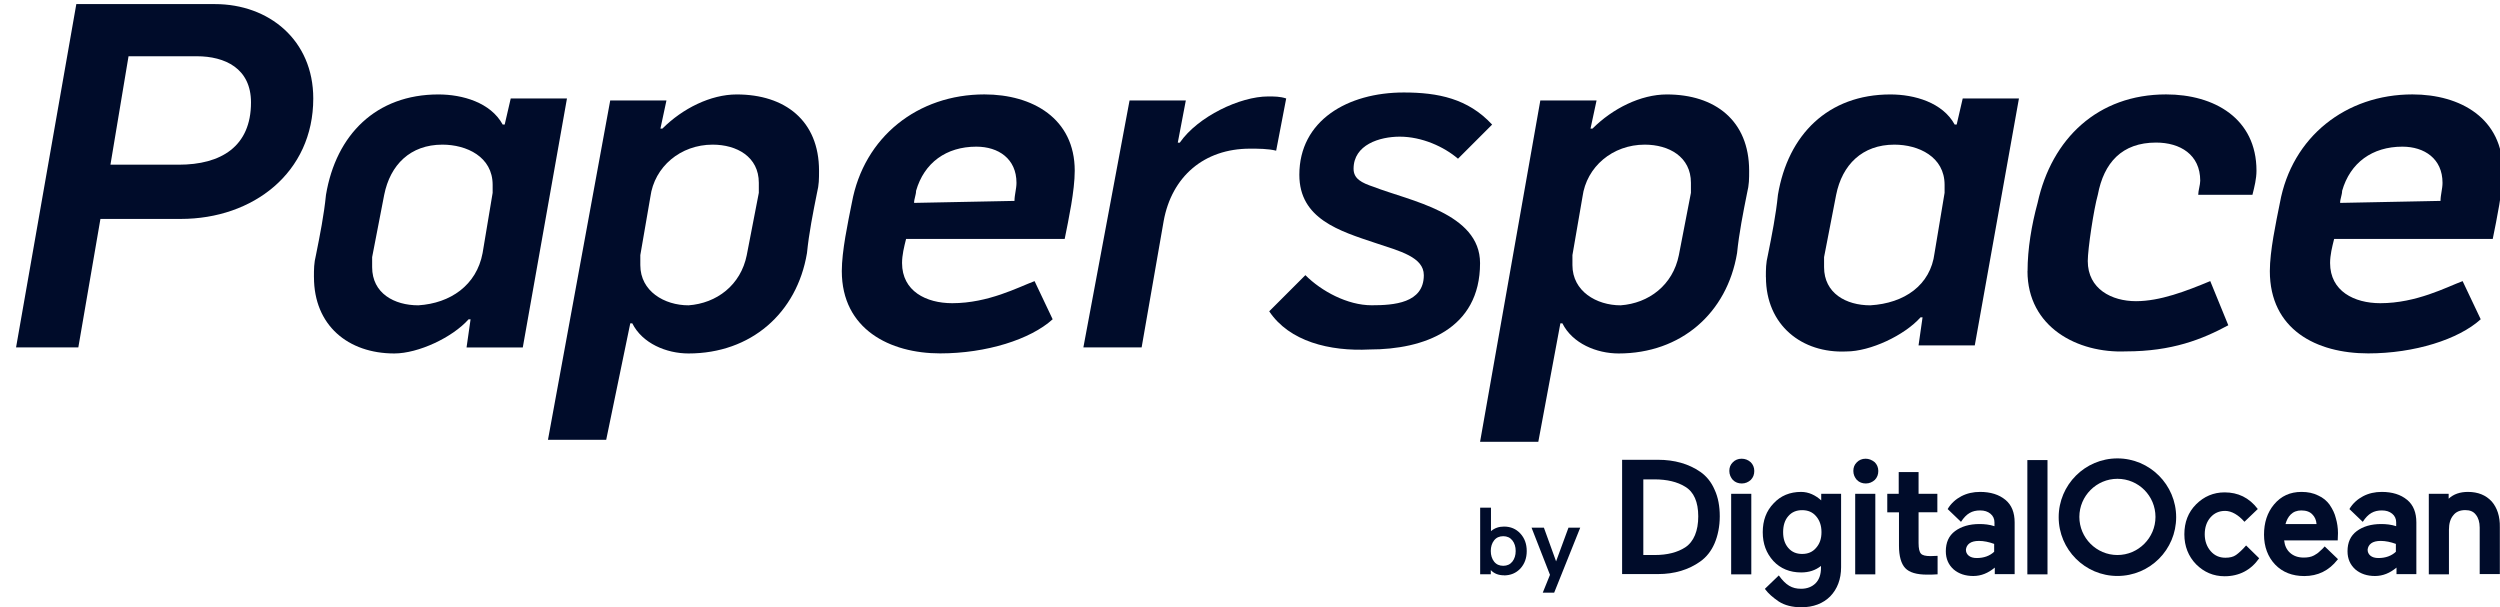 <svg width="140" height="34" viewBox="0 0 140 34" fill="none" xmlns="http://www.w3.org/2000/svg">
<path d="M95.21 26.419C94.569 25.977 93.777 25.748 92.849 25.748H90.838V32.148H92.849C93.777 32.148 94.569 31.903 95.21 31.447C95.561 31.202 95.835 30.851 96.017 30.425C96.199 29.999 96.307 29.479 96.307 28.916C96.307 28.354 96.216 27.849 96.017 27.423C95.835 26.997 95.561 26.661 95.21 26.417V26.419ZM92.011 26.845H92.65C93.351 26.845 93.929 26.982 94.37 27.256C94.857 27.547 95.102 28.109 95.102 28.916C95.102 29.724 94.857 30.334 94.37 30.654C93.944 30.929 93.381 31.081 92.665 31.081H92.026V26.845H92.011Z" fill="#000C2A"/>
<path d="M97.526 25.688C97.329 25.688 97.16 25.763 97.039 25.887C96.902 26.023 96.842 26.177 96.842 26.373C96.842 26.57 96.918 26.739 97.039 26.876C97.175 27.012 97.344 27.075 97.541 27.075C97.738 27.075 97.907 26.999 98.043 26.876C98.179 26.739 98.24 26.57 98.24 26.373C98.24 26.177 98.164 26.008 98.043 25.887C97.891 25.75 97.723 25.688 97.526 25.688Z" fill="#000C2A"/>
<path d="M98.073 27.653H96.945V32.164H98.073V27.653Z" fill="#000C2A"/>
<path d="M102.003 28.034C101.668 27.729 101.287 27.547 100.861 27.547C100.235 27.547 99.718 27.761 99.322 28.188C98.911 28.614 98.714 29.148 98.714 29.802C98.714 30.456 98.911 30.975 99.309 31.417C99.705 31.843 100.237 32.057 100.863 32.057C101.304 32.057 101.67 31.936 101.975 31.692V31.798C101.975 32.178 101.869 32.468 101.67 32.666C101.471 32.862 101.198 32.971 100.863 32.971C100.346 32.971 100.01 32.772 99.614 32.224L98.837 32.971L98.852 33.001C99.019 33.23 99.279 33.458 99.614 33.687C99.95 33.901 100.376 34.007 100.878 34.007C101.549 34.007 102.096 33.793 102.492 33.397C102.889 32.986 103.101 32.436 103.101 31.767V27.653H101.988V28.034H102.003ZM101.698 30.685C101.499 30.915 101.242 31.021 100.921 31.021C100.601 31.021 100.343 30.915 100.144 30.685C99.948 30.456 99.855 30.168 99.855 29.802C99.855 29.436 99.945 29.131 100.144 28.904C100.341 28.674 100.601 28.569 100.921 28.569C101.242 28.569 101.499 28.674 101.698 28.904C101.895 29.133 102.003 29.421 102.003 29.802C102.003 30.183 101.897 30.458 101.698 30.685Z" fill="#000C2A"/>
<path d="M105.018 27.653H103.891V32.164H105.018V27.653Z" fill="#000C2A"/>
<path d="M104.471 25.688C104.274 25.688 104.105 25.763 103.984 25.887C103.847 26.023 103.787 26.177 103.787 26.373C103.787 26.57 103.862 26.739 103.984 26.876C104.12 27.012 104.289 27.075 104.486 27.075C104.683 27.075 104.851 26.999 104.988 26.876C105.124 26.739 105.185 26.57 105.185 26.373C105.185 26.177 105.109 26.008 104.988 25.887C104.821 25.75 104.652 25.688 104.471 25.688Z" fill="#000C2A"/>
<path d="M107.44 26.435H106.328V27.653H105.687V28.69H106.343V30.564C106.343 31.144 106.464 31.571 106.693 31.813C106.923 32.058 107.334 32.179 107.912 32.179C108.096 32.179 108.278 32.179 108.459 32.164H108.505V31.127L108.109 31.142C107.834 31.142 107.652 31.097 107.576 31.006C107.486 30.915 107.44 30.716 107.44 30.411V28.688H108.492V27.651H107.44V26.433V26.435Z" fill="#000C2A"/>
<path d="M114.66 25.764H113.532V32.164H114.66V25.764Z" fill="#000C2A"/>
<path d="M125.778 30.549C125.581 30.779 125.367 30.976 125.215 31.081C125.064 31.188 124.865 31.233 124.622 31.233C124.287 31.233 124.014 31.112 123.8 30.867C123.586 30.623 123.465 30.302 123.465 29.922C123.465 29.541 123.571 29.22 123.785 28.976C123.999 28.731 124.272 28.61 124.607 28.61C124.973 28.61 125.354 28.839 125.689 29.22L126.436 28.504C125.949 27.863 125.324 27.573 124.579 27.573C123.954 27.573 123.421 27.803 122.98 28.244C122.538 28.686 122.324 29.25 122.324 29.922C122.324 30.592 122.551 31.155 122.98 31.599C123.421 32.04 123.954 32.27 124.579 32.27C125.402 32.27 126.057 31.919 126.514 31.263L125.783 30.547L125.778 30.549Z" fill="#000C2A"/>
<path d="M130.47 28.278C130.304 28.049 130.09 27.867 129.815 27.746C129.54 27.61 129.237 27.547 128.886 27.547C128.248 27.547 127.743 27.776 127.347 28.248C126.966 28.705 126.785 29.27 126.785 29.941C126.785 30.612 126.999 31.189 127.41 31.618C127.821 32.044 128.369 32.259 129.04 32.259C129.802 32.259 130.425 31.953 130.899 31.345L130.929 31.315L130.183 30.599C130.122 30.674 130.016 30.78 129.923 30.858C129.817 30.964 129.709 31.04 129.587 31.103C129.421 31.194 129.222 31.224 129.01 31.224C128.689 31.224 128.432 31.133 128.233 30.949C128.051 30.782 127.943 30.553 127.912 30.263H130.912L130.927 29.852C130.927 29.562 130.882 29.272 130.806 29.014C130.745 28.755 130.624 28.512 130.47 28.283V28.278ZM127.988 29.346C128.049 29.131 128.14 28.949 128.278 28.813C128.43 28.662 128.629 28.584 128.871 28.584C129.146 28.584 129.358 28.659 129.497 28.813C129.633 28.949 129.711 29.133 129.726 29.346H127.99H127.988Z" fill="#000C2A"/>
<path d="M134.794 27.988C134.444 27.698 133.972 27.547 133.379 27.547C132.998 27.547 132.647 27.623 132.329 27.791C132.039 27.943 131.751 28.188 131.567 28.508L131.583 28.523L132.314 29.224C132.619 28.752 132.94 28.584 133.381 28.584C133.626 28.584 133.808 28.644 133.959 28.765C134.111 28.887 134.186 29.055 134.186 29.252V29.467C133.911 29.376 133.624 29.346 133.349 29.346C132.786 29.346 132.327 29.482 131.979 29.741C131.628 30.001 131.461 30.382 131.461 30.869C131.461 31.296 131.613 31.631 131.903 31.891C132.193 32.135 132.559 32.256 133 32.256C133.442 32.256 133.838 32.09 134.204 31.785V32.15H135.316V29.255C135.316 28.707 135.149 28.278 134.799 27.991L134.794 27.988ZM132.784 30.428C132.905 30.337 133.089 30.291 133.316 30.291C133.591 30.291 133.879 30.352 134.169 30.458V30.899C133.924 31.129 133.591 31.25 133.195 31.25C132.998 31.25 132.844 31.205 132.738 31.114C132.632 31.023 132.587 30.915 132.587 30.778C132.602 30.642 132.663 30.518 132.784 30.428Z" fill="#000C2A"/>
<path d="M139.532 28.079C139.212 27.729 138.77 27.547 138.208 27.547C137.766 27.547 137.4 27.668 137.125 27.928V27.653H136.013V32.163H137.141V29.664C137.141 29.328 137.216 29.053 137.385 28.856C137.537 28.657 137.766 28.566 138.056 28.566C138.316 28.566 138.513 28.642 138.649 28.826C138.785 28.993 138.863 29.237 138.863 29.542V32.148H139.991V29.542C140.006 28.917 139.839 28.43 139.534 28.079H139.532Z" fill="#000C2A"/>
<path d="M112.299 27.988C111.948 27.698 111.476 27.547 110.883 27.547C110.502 27.547 110.152 27.623 109.831 27.791C109.541 27.943 109.253 28.188 109.069 28.508L109.085 28.523L109.816 29.224C110.121 28.752 110.442 28.584 110.883 28.584C111.128 28.584 111.31 28.644 111.461 28.765C111.613 28.887 111.69 29.055 111.69 29.252V29.467C111.416 29.376 111.128 29.346 110.853 29.346C110.29 29.346 109.833 29.482 109.483 29.741C109.132 30.001 108.966 30.382 108.966 30.869C108.966 31.296 109.117 31.631 109.407 31.891C109.697 32.135 110.063 32.256 110.504 32.256C110.946 32.256 111.342 32.09 111.708 31.785V32.15H112.82V29.255C112.82 28.707 112.654 28.278 112.303 27.991L112.299 27.988ZM110.288 30.428C110.409 30.337 110.593 30.291 110.82 30.291C111.095 30.291 111.383 30.352 111.673 30.458V30.899C111.429 31.129 111.095 31.25 110.699 31.25C110.502 31.25 110.349 31.205 110.243 31.114C110.136 31.023 110.091 30.915 110.091 30.778C110.106 30.642 110.167 30.518 110.288 30.428Z" fill="#000C2A"/>
<path d="M118.575 32.254C116.762 32.254 115.286 30.776 115.286 28.962C115.286 27.148 116.764 25.67 118.575 25.67C120.387 25.67 121.865 27.148 121.865 28.962C121.865 30.776 120.402 32.254 118.575 32.254ZM118.575 26.813C117.402 26.813 116.444 27.774 116.444 28.947C116.444 30.12 117.402 31.081 118.575 31.081C119.748 31.081 120.707 30.12 120.707 28.947C120.707 27.774 119.764 26.813 118.575 26.813Z" fill="#000C2A"/>
<path d="M84.224 32.217C83.915 32.217 83.668 32.12 83.484 31.925V32.159H82.889V28.428H83.495V29.744C83.694 29.573 83.936 29.488 84.224 29.488C84.596 29.488 84.901 29.618 85.14 29.878C85.378 30.137 85.497 30.464 85.497 30.858C85.497 31.252 85.378 31.579 85.14 31.839C84.899 32.094 84.592 32.222 84.224 32.222V32.217ZM83.67 31.451C83.793 31.607 83.964 31.685 84.181 31.685C84.397 31.685 84.568 31.607 84.692 31.451C84.815 31.295 84.878 31.096 84.878 30.856C84.878 30.616 84.815 30.417 84.692 30.261C84.568 30.105 84.397 30.027 84.181 30.027C83.964 30.027 83.793 30.105 83.67 30.261C83.547 30.417 83.484 30.616 83.484 30.856C83.484 31.096 83.547 31.295 83.67 31.451Z" fill="#000C2A"/>
<path d="M88.492 29.551L87.033 33.191H86.394L86.799 32.191L85.767 29.551H86.459L87.141 31.436L87.834 29.551H88.494H88.492Z" fill="#000C2A"/>
<path d="M4.274 0.229H12.033C15.069 0.229 17.543 2.252 17.543 5.514C17.543 9.674 14.169 12.26 10.121 12.26H5.624L4.386 19.456H0.899L4.274 0.229ZM10.009 9.223C12.37 9.223 14.056 8.213 14.056 5.737C14.056 3.826 12.595 3.15 11.02 3.15H7.198L6.185 9.223H10.007H10.009Z" fill="#000C2A"/>
<path d="M17.58 15.522C17.58 15.072 17.58 14.734 17.693 14.286C17.918 13.163 18.143 12.037 18.255 10.912C18.818 7.538 21.067 5.289 24.551 5.289C25.9 5.289 27.475 5.739 28.151 6.975H28.263L28.601 5.514H31.75L29.276 19.457H26.127L26.352 17.883H26.239C25.339 18.896 23.428 19.794 22.08 19.794C19.493 19.794 17.582 18.221 17.582 15.522H17.58ZM27.025 14.174L27.588 10.799V10.349C27.588 8.776 26.125 8.1 24.776 8.1C22.978 8.1 21.852 9.226 21.515 10.912L20.84 14.399V14.961C20.84 16.424 22.075 17.098 23.426 17.098C25.224 16.985 26.688 15.972 27.025 14.174Z" fill="#000C2A"/>
<path d="M34.172 5.627H37.321L36.984 7.2H37.096C38.222 6.075 39.795 5.289 41.256 5.289C43.955 5.289 45.866 6.75 45.866 9.561C45.866 10.012 45.866 10.349 45.753 10.797C45.528 11.923 45.303 13.046 45.191 14.171C44.628 17.546 42.042 19.794 38.557 19.794C37.321 19.794 35.971 19.232 35.408 18.108H35.295L33.947 24.629H30.686L34.172 5.627ZM41.819 14.284L42.494 10.799V10.237C42.494 8.776 41.258 8.1 39.908 8.1C38.109 8.1 36.646 9.336 36.421 11.024L35.858 14.286V14.849C35.858 16.31 37.206 17.098 38.557 17.098C40.13 16.985 41.481 15.972 41.819 14.286V14.284Z" fill="#000C2A"/>
<path d="M47.141 15.184C47.141 14.059 47.478 12.486 47.703 11.36C48.379 7.651 51.413 5.287 55.125 5.287C57.824 5.287 60.185 6.636 60.185 9.56C60.185 10.685 59.847 12.258 59.622 13.382H50.74C50.627 13.832 50.515 14.282 50.515 14.73C50.515 16.303 51.863 16.979 53.326 16.979C55.35 16.979 57.036 16.078 57.936 15.743L58.949 17.879C57.713 19.005 55.239 19.79 52.651 19.79C49.84 19.79 47.141 18.442 47.141 15.18V15.184ZM56.811 11.25C56.811 10.912 56.923 10.575 56.923 10.237C56.923 8.889 55.91 8.213 54.675 8.213C52.989 8.213 51.751 9.114 51.3 10.687C51.3 10.912 51.188 11.137 51.188 11.362L56.811 11.25Z" fill="#000C2A"/>
<path d="M63.257 5.626H66.406L65.956 7.988H66.069C67.08 6.527 69.443 5.401 71.016 5.401C71.354 5.401 71.692 5.401 72.027 5.514L71.465 8.438C71.014 8.325 70.452 8.325 70.001 8.325C67.415 8.325 65.617 9.899 65.166 12.373L63.931 19.456H60.669L63.255 5.626H63.257Z" fill="#000C2A"/>
<path d="M71.077 17.433L73.101 15.409C74.001 16.31 75.462 17.095 76.81 17.095C78.046 17.095 79.734 16.983 79.734 15.409C79.734 14.396 78.386 14.061 77.035 13.611C75.012 12.936 72.763 12.262 72.763 9.789C72.763 6.752 75.462 5.179 78.611 5.179C80.522 5.179 82.21 5.516 83.559 6.977L81.648 8.888C80.86 8.213 79.624 7.653 78.386 7.653C77.26 7.653 75.8 8.103 75.8 9.451C75.8 10.014 76.25 10.239 76.925 10.464C78.949 11.252 82.883 11.925 82.883 14.736C82.883 18.446 79.734 19.571 76.7 19.571C74.451 19.684 72.203 19.121 71.077 17.435V17.433Z" fill="#000C2A"/>
<path d="M86.258 5.627H89.407L89.069 7.2H89.182C90.305 6.075 91.881 5.289 93.342 5.289C96.041 5.289 97.952 6.75 97.952 9.561C97.952 10.012 97.952 10.349 97.839 10.797C97.614 11.923 97.389 13.046 97.276 14.171C96.714 17.546 94.127 19.794 90.643 19.794C89.407 19.794 88.056 19.232 87.494 18.108H87.381L86.145 24.742H82.884L86.258 5.627ZM94.017 14.284L94.692 10.799V10.237C94.692 8.776 93.456 8.1 92.106 8.1C90.307 8.1 88.844 9.336 88.619 11.024L88.056 14.286V14.849C88.056 16.31 89.405 17.098 90.755 17.098C92.329 16.985 93.679 15.972 94.017 14.286V14.284Z" fill="#000C2A"/>
<path d="M98.889 15.522C98.889 15.072 98.889 14.734 99.001 14.286C99.226 13.163 99.451 12.037 99.564 10.912C100.127 7.538 102.376 5.289 105.862 5.289C107.211 5.289 108.786 5.739 109.462 6.975H109.574L109.912 5.514H113.061L110.587 19.344H107.438L107.663 17.771H107.55C106.65 18.781 104.739 19.682 103.391 19.682C100.917 19.794 98.893 18.219 98.893 15.52L98.889 15.522ZM108.334 14.174L108.897 10.799V10.349C108.897 8.776 107.436 8.1 106.085 8.1C104.287 8.1 103.161 9.226 102.824 10.912L102.148 14.399V14.961C102.148 16.424 103.384 17.098 104.735 17.098C106.646 16.985 108.109 15.972 108.334 14.174Z" fill="#000C2A"/>
<path d="M113.543 15.184C113.543 13.947 113.768 12.598 114.106 11.36C114.894 7.761 117.48 5.287 121.302 5.287C124.001 5.287 126.363 6.636 126.363 9.56C126.363 10.01 126.25 10.46 126.137 10.908H123.101C123.101 10.683 123.213 10.345 123.213 10.12C123.213 8.659 122.09 7.984 120.74 7.984C118.829 7.984 117.816 9.109 117.478 10.908C117.253 11.696 116.915 13.944 116.915 14.617C116.915 16.191 118.264 16.866 119.614 16.866C120.965 16.866 122.426 16.303 123.774 15.741L124.785 18.215C123.324 19.002 121.636 19.678 119.049 19.678C116.35 19.79 113.539 18.327 113.539 15.18L113.543 15.184Z" fill="#000C2A"/>
<path d="M127.111 15.184C127.111 14.059 127.449 12.486 127.674 11.36C128.349 7.651 131.384 5.287 135.095 5.287C137.794 5.287 140.156 6.636 140.156 9.56C140.156 10.685 139.818 12.258 139.593 13.382H130.711C130.598 13.832 130.485 14.282 130.485 14.73C130.485 16.303 131.834 16.979 133.297 16.979C135.321 16.979 137.007 16.078 137.907 15.743L138.92 17.879C137.684 19.005 135.21 19.79 132.622 19.79C129.698 19.79 127.111 18.442 127.111 15.18V15.184ZM136.669 11.25C136.669 10.912 136.781 10.575 136.781 10.237C136.781 8.889 135.769 8.213 134.533 8.213C132.847 8.213 131.609 9.114 131.159 10.687C131.159 10.912 131.046 11.137 131.046 11.362L136.669 11.25Z" fill="#000C2A"/>
</svg>
